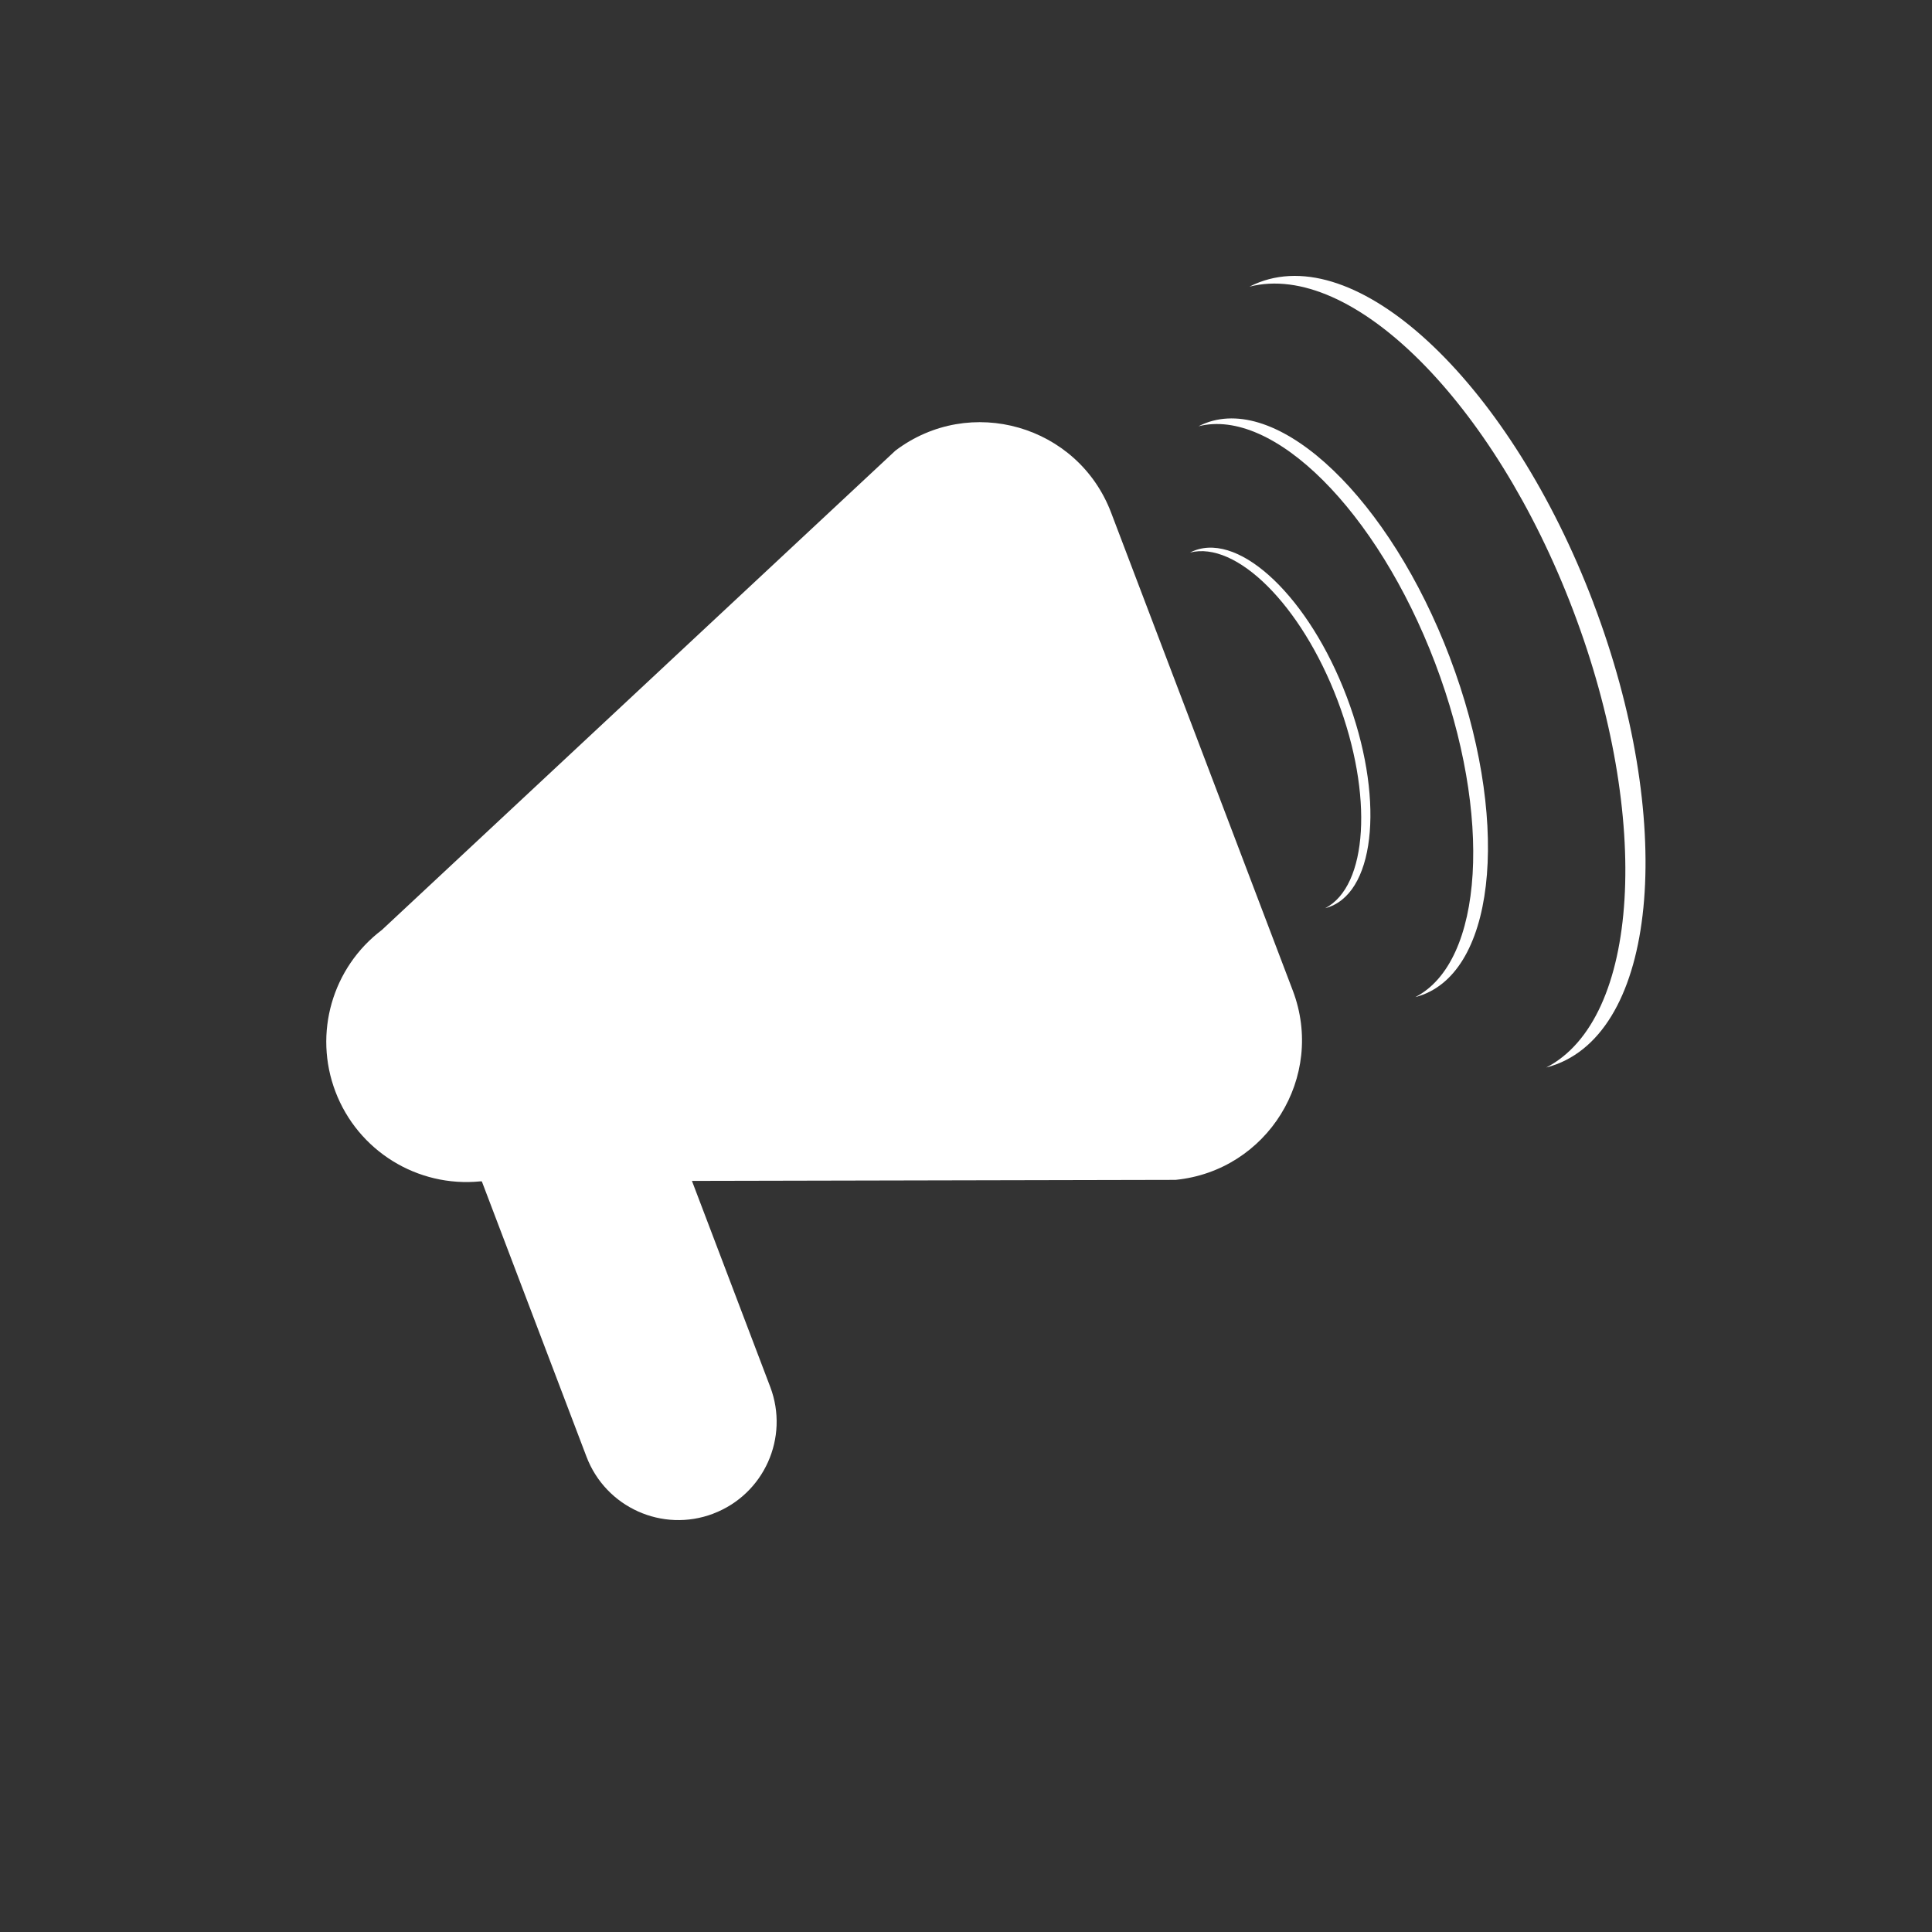 <?xml version="1.0" encoding="UTF-8"?>
<svg id="Livello_1" data-name="Livello 1" xmlns="http://www.w3.org/2000/svg" viewBox="0 0 600 600">
  <rect x="0" y="0" width="600" height="600" fill="#333333" stroke="none"/>
  <defs>
    <style>
      .cls-1 {
        fill: #fff;
      }
    </style>
  </defs>
  <path class="cls-1" d="M365.07,366.42l-215.88,.46c-19.58,1.95-38.03-9.48-45.02-27.87h0c-6.87-18.08-1-38.53,14.43-50.21l159.47-148.85c23.17-17.53,56.68-7.9,67,19.26l56.41,148.39c10.19,26.81-7.87,55.98-36.41,58.82Z"/>
  <path class="cls-1" d="M221.51,470.08h0c-15.76,5.99-33.38-1.93-39.37-17.69l-44.87-118.04,57.06-21.69,27.86,73.28,17.01,44.76c5.99,15.76-1.93,33.38-17.69,39.37Z"/>
  <path class="cls-1" d="M418.21,216.32c11.61,30.54,9.28,59.77-5.21,65.27-.48,.18-.97,.34-1.46,.46,13.23-6.81,15.04-35.12,3.81-64.65-11.23-29.53-31.38-49.49-45.79-45.8,.45-.23,.92-.44,1.4-.62,14.48-5.51,35.64,14.79,47.25,45.34Z"/>
  <path class="cls-1" d="M450.25,204.15c18.63,49.02,14.89,95.92-8.35,104.76-.77,.29-1.55,.54-2.34,.74,21.23-10.94,24.13-56.36,6.12-103.76-18.02-47.4-50.36-79.43-73.49-73.5,.73-.37,1.47-.71,2.24-1,23.25-8.84,57.2,23.74,75.83,72.76Z"/>
  <path class="cls-1" d="M494.82,187.2c25.49,67.06,20.37,131.22-11.43,143.31-1.05,.4-2.12,.74-3.2,1.02,29.04-14.96,33.01-77.11,8.37-141.95s-68.89-108.66-100.54-100.55c.99-.51,2.02-.97,3.07-1.37,31.8-12.09,78.25,32.48,103.74,99.53Z"/>
</svg>